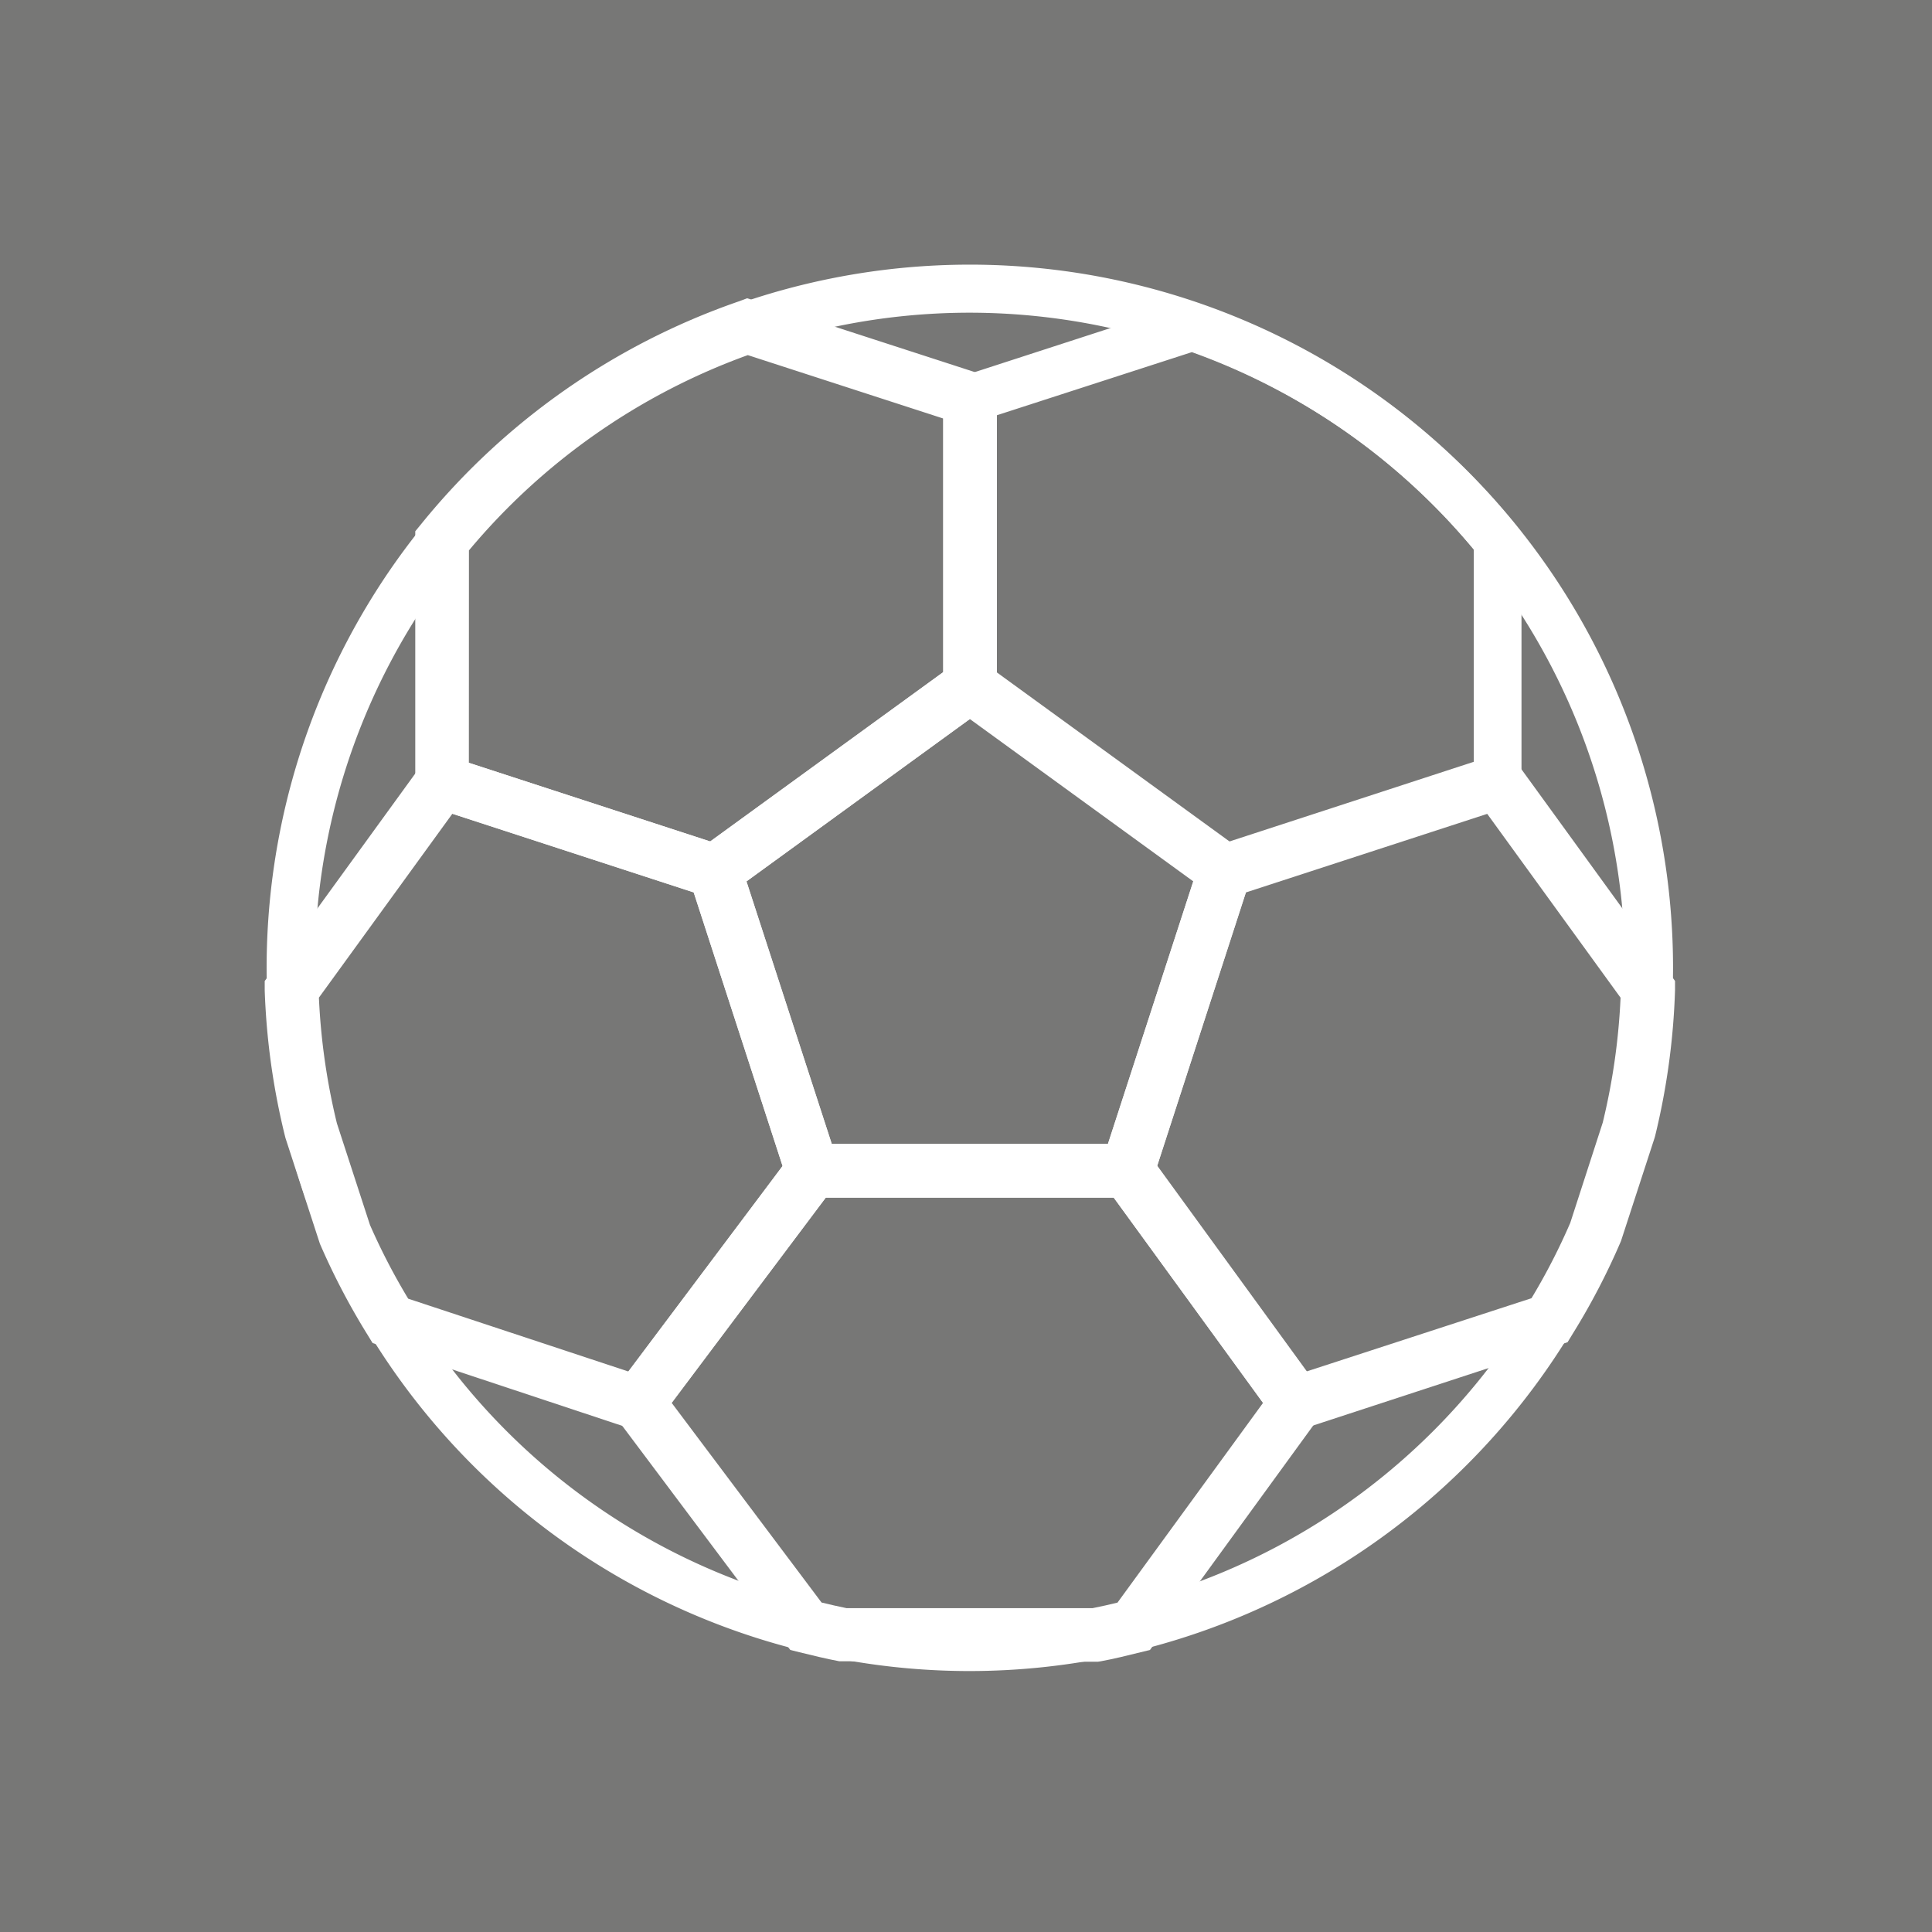 <svg xmlns="http://www.w3.org/2000/svg" xmlns:xlink="http://www.w3.org/1999/xlink" width="29.194" height="29.194" viewBox="0 0 29.194 29.194">
  <defs>
    <clipPath id="clip-path">
      <rect id="長方形_336" data-name="長方形 336" width="21.31" height="21.251" fill="#fff"/>
    </clipPath>
  </defs>
  <g id="グループ_524" data-name="グループ 524" transform="translate(-73 -1886)">
    <path id="パス_1583" data-name="パス 1583" d="M0,0H29.194V29.194H0Z" transform="translate(73 1886)" fill="#777776"/>
    <g id="グループ_523" data-name="グループ 523" transform="translate(77 1890)">
      <path id="パス_1584" data-name="パス 1584" d="M15.722,16.313h-5.35L8.719,11.225l4.328-3.144,4.327,3.144Zm-4.761-.81h4.173l1.289-3.968L13.047,9.082,9.672,11.535Z" transform="translate(-2.392 -2.217)" fill="#fff"/>
      <g id="グループ_522" data-name="グループ 522" transform="translate(0 0)">
        <g id="グループ_521" data-name="グループ 521" clip-path="url(#clip-path)">
          <path id="パス_1585" data-name="パス 1585" d="M18.332,9.775,14.182,6.76l0-4.785L17.91.765l.115.04A10.613,10.613,0,0,1,22.8,4.153l.081.1V8.294ZM14.908,6.39,18.46,8.971l3.7-1.2V4.511A9.886,9.886,0,0,0,17.9,1.531l-3,.971Z" transform="translate(-3.89 -0.21)" fill="#fff"/>
          <path id="パス_1586" data-name="パス 1586" d="M20.189,20.451l-2.845-3.912,1.6-4.92,4.6-1.5,2.525,3.48,0,.139a10.666,10.666,0,0,1-.3,2.2l-.008.029-.509,1.563a10.438,10.438,0,0,1-.729,1.4l-.078.128ZM18.242,16.4,20.5,19.5l3.4-1.107a9.514,9.514,0,0,0,.586-1.139l.491-1.516a9.855,9.855,0,0,0,.269-1.886l-2.015-2.778-3.648,1.188Z" transform="translate(-4.758 -2.776)" fill="#fff"/>
          <path id="パス_1587" data-name="パス 1587" d="M14.532,26.132l-3.909-.007c-.2-.038-.4-.087-.6-.136l-.14-.035-2.8-3.734,2.936-3.912h5.17l2.845,3.912-2.716,3.734-.143.035c-.2.049-.4.1-.6.136Zm-3.8-.81h3.721c.126-.025.25-.053.374-.083l2.2-3.019-2.256-3.1H10.418L8.09,22.22l2.265,3.017c.126.031.253.06.381.086" transform="translate(-1.941 -5.022)" fill="#fff"/>
          <path id="パス_1588" data-name="パス 1588" d="M5.792,20.451,1.63,19.07l-.078-.127A10.573,10.573,0,0,1,.834,17.57l-.521-1.6A10.682,10.682,0,0,1,0,13.739L0,13.6l2.525-3.48,4.6,1.5,1.6,4.924ZM2.168,18.4l3.326,1.1,2.331-3.106L6.483,12.261,2.835,11.073.819,13.851a9.878,9.878,0,0,0,.272,1.9l.5,1.536A9.656,9.656,0,0,0,2.168,18.4" transform="translate(0 -2.776)" fill="#fff"/>
          <path id="パス_1589" data-name="パス 1589" d="M7.735,9.806l-4.6-1.5V4.221l.091-.111A10.654,10.654,0,0,1,8.021.748L8.15.7l3.774,1.224,0,4.837ZM3.945,7.72,7.593,8.908,11.11,6.352l0-3.836L8.16,1.559A9.857,9.857,0,0,0,3.946,4.51Z" transform="translate(-0.86 -0.193)" fill="#fff"/>
          <path id="パス_1590" data-name="パス 1590" d="M10.667,21.251A10.626,10.626,0,1,1,21.292,10.626,10.638,10.638,0,0,1,10.667,21.251m0-20.526a9.9,9.9,0,1,0,9.9,9.9,9.911,9.911,0,0,0-9.9-9.9" transform="translate(-0.011 0)" fill="#fff"/>
        </g>
      </g>
    </g>
  </g>
</svg>

